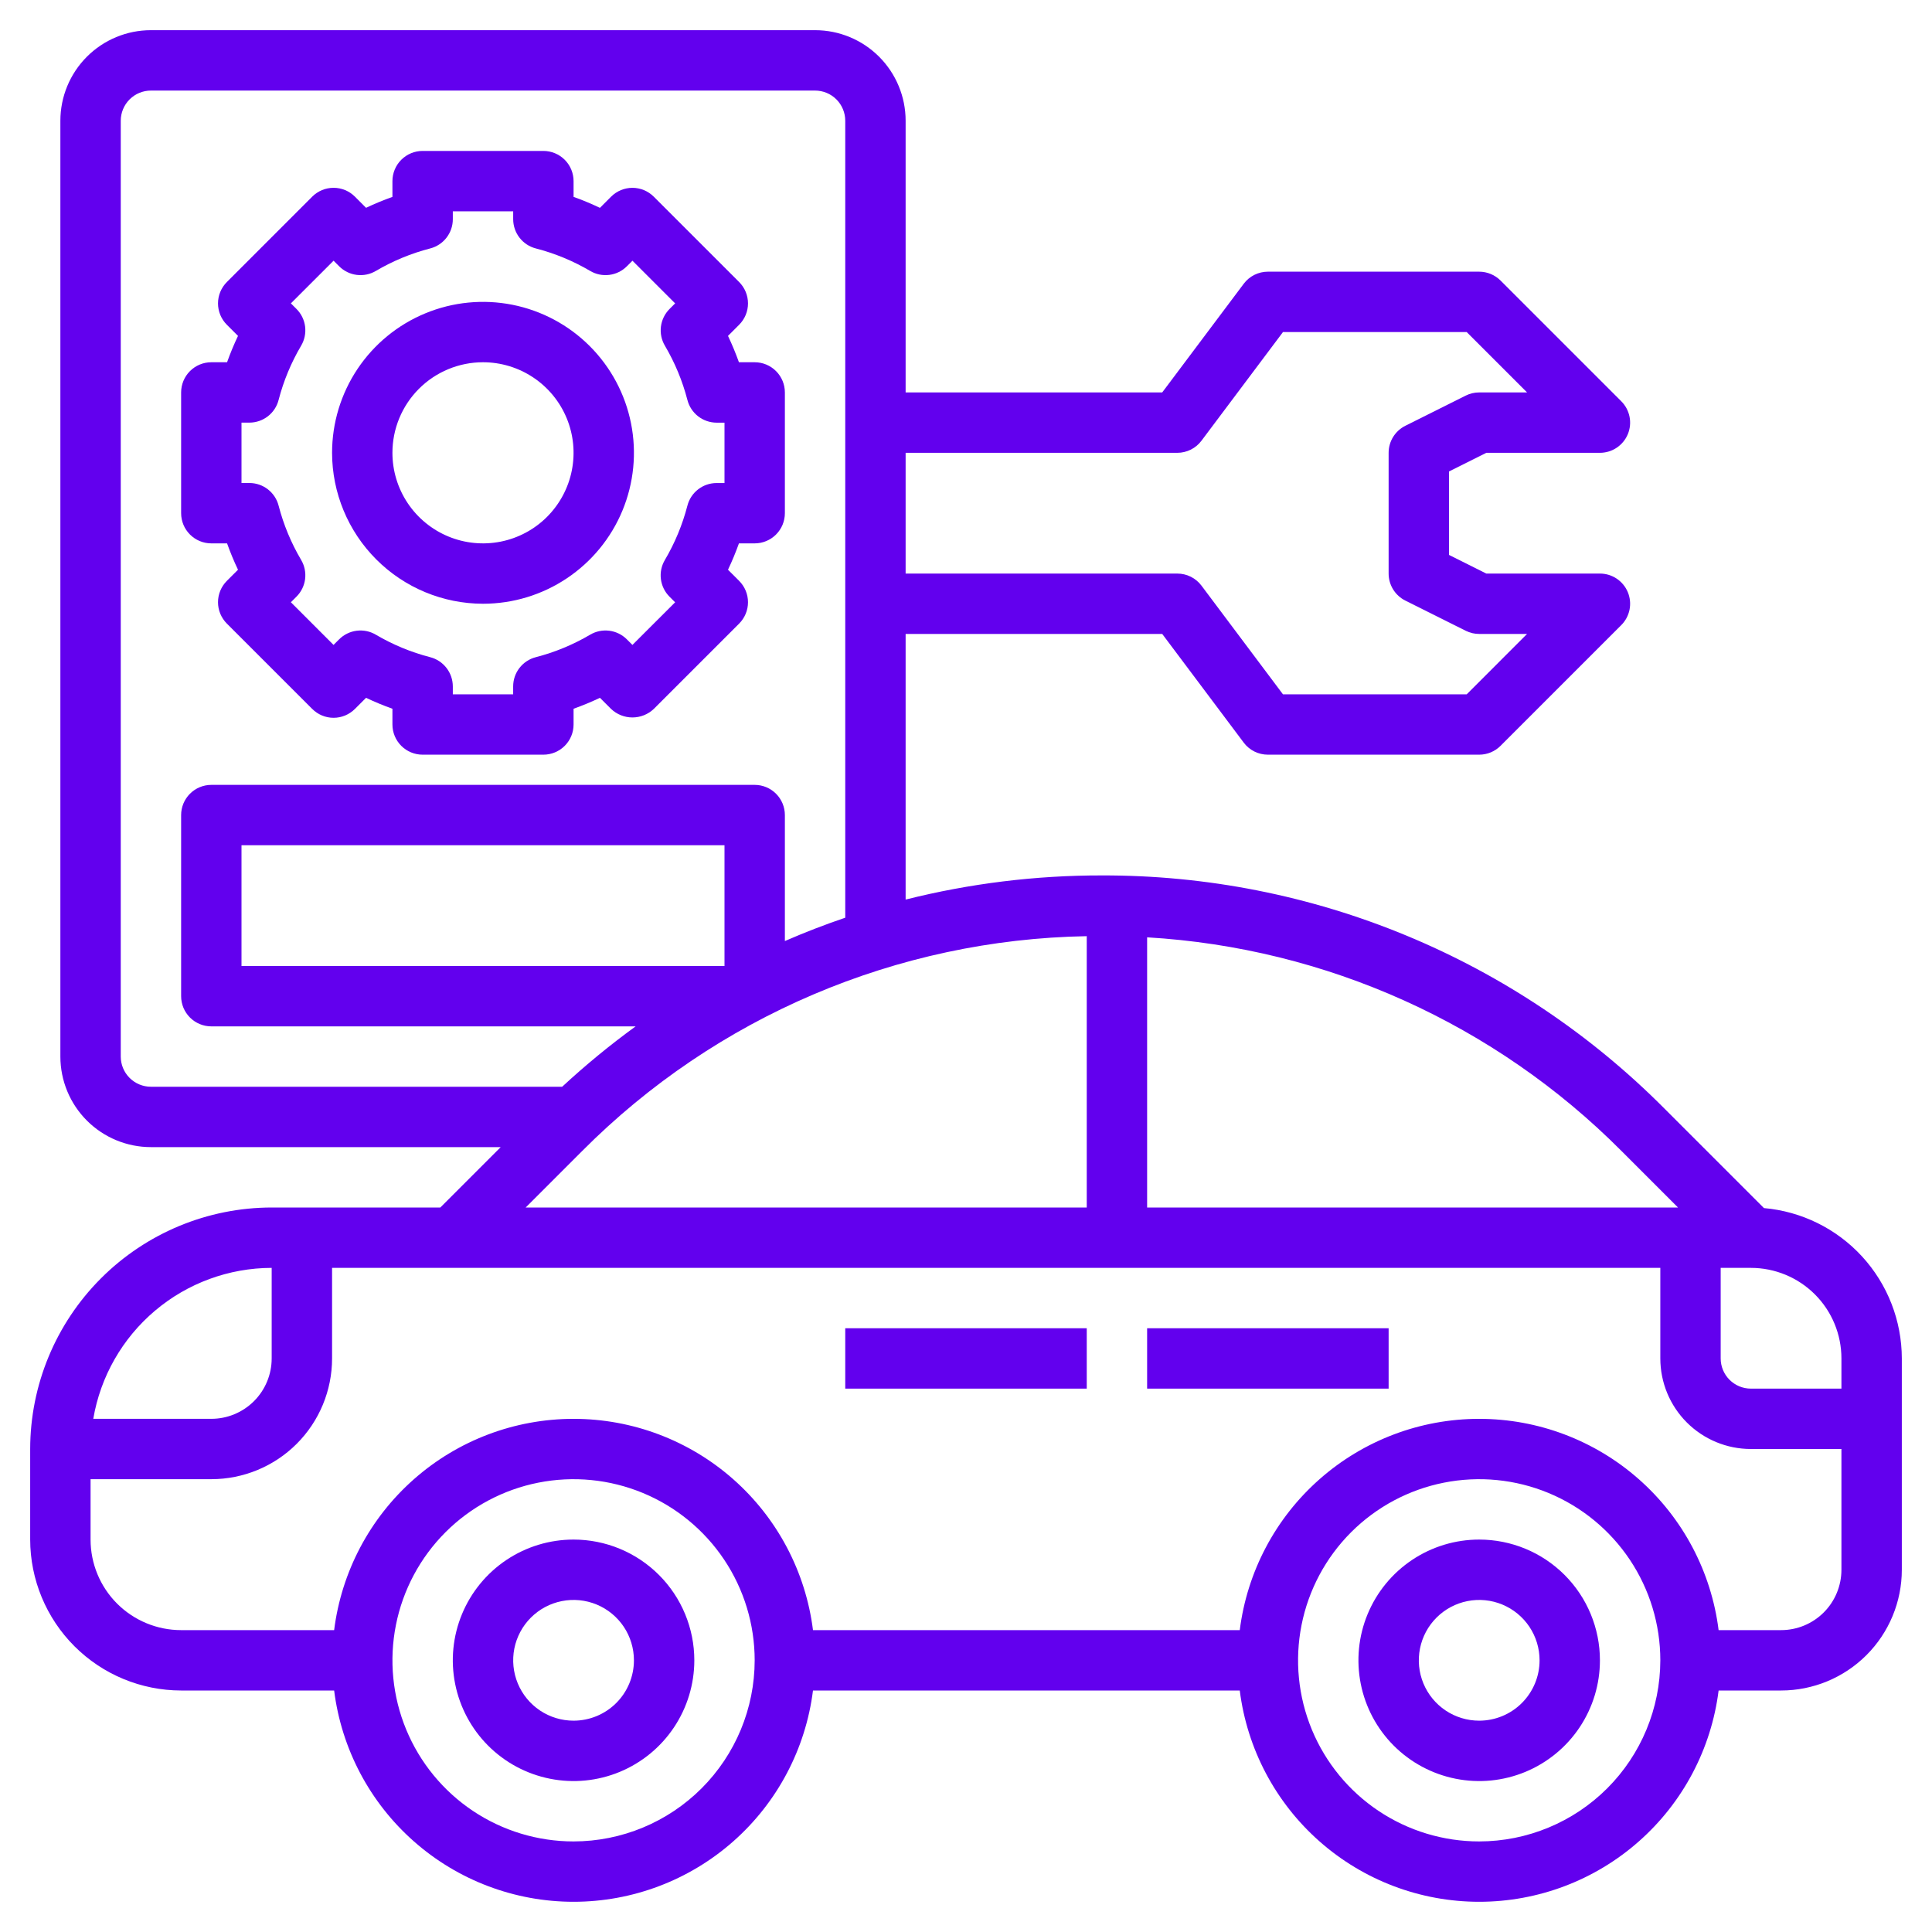 <svg width="100" height="100" viewBox="0 0 100 100" fill="none" xmlns="http://www.w3.org/2000/svg">
<path d="M91.302 62.53L86.145 57.373C82.331 53.538 77.794 50.497 72.796 48.426C67.799 46.356 62.441 45.298 57.031 45.312C53.607 45.307 50.196 45.727 46.875 46.562V32.812H60.156L64.375 38.438C64.52 38.632 64.709 38.789 64.926 38.898C65.143 39.006 65.382 39.062 65.625 39.062H76.562C76.977 39.062 77.374 38.898 77.667 38.605L83.917 32.355C84.136 32.136 84.284 31.858 84.345 31.555C84.405 31.252 84.374 30.938 84.256 30.652C84.138 30.367 83.937 30.123 83.68 29.951C83.424 29.779 83.121 29.688 82.812 29.688H76.931L75 28.722V24.403L76.931 23.438H82.812C83.121 23.437 83.424 23.346 83.68 23.174C83.937 23.002 84.138 22.758 84.256 22.473C84.374 22.187 84.405 21.873 84.345 21.57C84.284 21.267 84.136 20.989 83.917 20.77L77.667 14.52C77.374 14.227 76.977 14.063 76.562 14.062H65.625C65.382 14.062 65.143 14.119 64.926 14.227C64.709 14.336 64.52 14.493 64.375 14.688L60.156 20.312H46.875V6.25C46.875 5.007 46.381 3.815 45.502 2.935C44.623 2.056 43.431 1.562 42.188 1.562H7.812C6.569 1.562 5.377 2.056 4.498 2.935C3.619 3.815 3.125 5.007 3.125 6.25V54.688C3.125 55.931 3.619 57.123 4.498 58.002C5.377 58.881 6.569 59.375 7.812 59.375H25.916L22.791 62.5H14.062C10.748 62.504 7.571 63.822 5.228 66.165C2.884 68.509 1.566 71.686 1.562 75V79.688C1.565 81.759 2.389 83.744 3.853 85.209C5.318 86.674 7.304 87.498 9.375 87.5H17.295C17.674 90.52 19.142 93.298 21.424 95.311C23.705 97.325 26.644 98.436 29.688 98.436C32.731 98.436 35.67 97.325 37.952 95.311C40.233 93.298 41.701 90.52 42.08 87.5H64.17C64.549 90.52 66.017 93.298 68.299 95.311C70.58 97.325 73.519 98.436 76.562 98.436C79.606 98.436 82.545 97.325 84.826 95.311C87.108 93.298 88.576 90.52 88.955 87.5H92.188C93.845 87.5 95.435 86.841 96.607 85.669C97.779 84.497 98.438 82.908 98.438 81.25V70.312C98.435 68.358 97.702 66.476 96.381 65.035C95.06 63.595 93.248 62.701 91.302 62.53ZM95.312 70.312V71.875H90.625C90.211 71.875 89.813 71.71 89.52 71.417C89.227 71.124 89.062 70.727 89.062 70.312V65.625H90.625C91.868 65.625 93.061 66.119 93.94 66.998C94.819 67.877 95.312 69.069 95.312 70.312ZM86.853 62.5H59.375V48.516C68.643 49.06 77.386 52.999 83.934 59.581L86.853 62.5ZM37.5 50H12.5V43.75H37.5V50ZM56.25 48.456V62.5H27.209L30.128 59.581C37.058 52.618 46.428 48.627 56.25 48.456ZM60.938 23.438C61.18 23.438 61.419 23.381 61.636 23.273C61.853 23.164 62.042 23.007 62.188 22.812L66.406 17.188H75.916L79.041 20.312H76.562C76.32 20.312 76.081 20.368 75.864 20.477L72.739 22.039C72.479 22.169 72.261 22.369 72.108 22.616C71.956 22.863 71.875 23.147 71.875 23.438V29.688C71.875 29.978 71.956 30.262 72.108 30.509C72.261 30.756 72.479 30.956 72.739 31.086L75.864 32.648C76.081 32.757 76.32 32.813 76.562 32.812H79.041L75.916 35.938H66.406L62.188 30.312C62.042 30.118 61.853 29.961 61.636 29.852C61.419 29.744 61.18 29.688 60.938 29.688H46.875V23.438H60.938ZM6.25 54.688V6.25C6.25 5.836 6.415 5.438 6.708 5.145C7.001 4.852 7.398 4.688 7.812 4.688H42.188C42.602 4.688 42.999 4.852 43.292 5.145C43.585 5.438 43.75 5.836 43.75 6.25V47.5C42.693 47.859 41.651 48.262 40.625 48.708V42.188C40.625 41.773 40.46 41.376 40.167 41.083C39.874 40.79 39.477 40.625 39.062 40.625H10.938C10.523 40.625 10.126 40.79 9.833 41.083C9.54 41.376 9.375 41.773 9.375 42.188V51.562C9.375 51.977 9.54 52.374 9.833 52.667C10.126 52.96 10.523 53.125 10.938 53.125H32.9C31.571 54.09 30.302 55.134 29.097 56.25H7.812C7.398 56.25 7.001 56.085 6.708 55.792C6.415 55.499 6.25 55.102 6.25 54.688ZM14.062 65.625V70.312C14.062 71.141 13.733 71.936 13.147 72.522C12.561 73.108 11.766 73.438 10.938 73.438H4.828C5.199 71.255 6.329 69.275 8.019 67.845C9.708 66.415 11.849 65.629 14.062 65.625ZM29.688 95.312C27.833 95.312 26.021 94.763 24.479 93.733C22.937 92.702 21.736 91.238 21.026 89.525C20.317 87.812 20.131 85.927 20.493 84.109C20.854 82.29 21.747 80.62 23.058 79.308C24.369 77.997 26.04 77.104 27.858 76.743C29.677 76.381 31.562 76.567 33.275 77.276C34.988 77.986 36.452 79.187 37.483 80.729C38.513 82.271 39.062 84.083 39.062 85.938C39.06 88.423 38.072 90.806 36.314 92.564C34.556 94.322 32.173 95.31 29.688 95.312ZM76.562 95.312C74.708 95.312 72.896 94.763 71.354 93.733C69.812 92.702 68.611 91.238 67.901 89.525C67.192 87.812 67.006 85.927 67.368 84.109C67.729 82.29 68.622 80.62 69.933 79.308C71.245 77.997 72.915 77.104 74.734 76.743C76.552 76.381 78.437 76.567 80.15 77.276C81.863 77.986 83.327 79.187 84.358 80.729C85.388 82.271 85.938 84.083 85.938 85.938C85.935 88.423 84.947 90.806 83.189 92.564C81.431 94.322 79.048 95.31 76.562 95.312ZM92.188 84.375H88.955C88.576 81.355 87.108 78.577 84.826 76.564C82.545 74.55 79.606 73.439 76.562 73.439C73.519 73.439 70.58 74.55 68.299 76.564C66.017 78.577 64.549 81.355 64.17 84.375H42.08C41.701 81.355 40.233 78.577 37.952 76.564C35.67 74.55 32.731 73.439 29.688 73.439C26.644 73.439 23.705 74.55 21.424 76.564C19.142 78.577 17.674 81.355 17.295 84.375H9.375C8.132 84.375 6.94 83.881 6.06 83.002C5.181 82.123 4.688 80.931 4.688 79.688V76.562H10.938C12.595 76.562 14.185 75.904 15.357 74.732C16.529 73.56 17.188 71.97 17.188 70.312V65.625H85.938V70.312C85.938 71.556 86.431 72.748 87.31 73.627C88.189 74.506 89.382 75 90.625 75H95.312V81.25C95.312 82.079 94.983 82.874 94.397 83.46C93.811 84.046 93.016 84.375 92.188 84.375Z" fill="#6200EE"/>
<path d="M56.25 68.75H43.75V71.875H56.25V68.75Z" fill="#6200EE"/>
<path d="M71.875 68.75H59.375V71.875H71.875V68.75Z" fill="#6200EE"/>
<path d="M29.688 79.688C28.451 79.688 27.243 80.054 26.215 80.741C25.187 81.428 24.386 82.404 23.913 83.546C23.44 84.688 23.316 85.944 23.558 87.157C23.799 88.369 24.394 89.483 25.268 90.357C26.142 91.231 27.256 91.826 28.468 92.067C29.681 92.309 30.937 92.185 32.079 91.712C33.221 91.239 34.197 90.438 34.884 89.41C35.571 88.382 35.938 87.174 35.938 85.938C35.938 84.28 35.279 82.69 34.107 81.518C32.935 80.346 31.345 79.688 29.688 79.688ZM29.688 89.062C29.069 89.062 28.465 88.879 27.951 88.536C27.437 88.192 27.037 87.704 26.8 87.133C26.564 86.562 26.502 85.934 26.622 85.328C26.743 84.722 27.041 84.165 27.478 83.728C27.915 83.291 28.472 82.993 29.078 82.873C29.684 82.752 30.312 82.814 30.883 83.05C31.454 83.287 31.942 83.687 32.286 84.201C32.629 84.715 32.812 85.319 32.812 85.938C32.812 86.766 32.483 87.561 31.897 88.147C31.311 88.733 30.516 89.062 29.688 89.062Z" fill="#6200EE"/>
<path d="M76.562 79.688C75.326 79.688 74.118 80.054 73.09 80.741C72.062 81.428 71.261 82.404 70.788 83.546C70.315 84.688 70.191 85.944 70.433 87.157C70.674 88.369 71.269 89.483 72.143 90.357C73.017 91.231 74.131 91.826 75.343 92.067C76.556 92.309 77.812 92.185 78.954 91.712C80.096 91.239 81.072 90.438 81.759 89.41C82.446 88.382 82.812 87.174 82.812 85.938C82.812 84.28 82.154 82.69 80.982 81.518C79.81 80.346 78.22 79.688 76.562 79.688ZM76.562 89.062C75.944 89.062 75.34 88.879 74.826 88.536C74.312 88.192 73.912 87.704 73.675 87.133C73.439 86.562 73.377 85.934 73.498 85.328C73.618 84.722 73.916 84.165 74.353 83.728C74.79 83.291 75.347 82.993 75.953 82.873C76.559 82.752 77.187 82.814 77.758 83.05C78.329 83.287 78.817 83.687 79.161 84.201C79.504 84.715 79.688 85.319 79.688 85.938C79.688 86.766 79.358 87.561 78.772 88.147C78.186 88.733 77.391 89.062 76.562 89.062Z" fill="#6200EE"/>
<path d="M10.938 28.125H11.753C11.919 28.589 12.107 29.044 12.319 29.489L11.742 30.066C11.597 30.211 11.482 30.383 11.403 30.573C11.324 30.762 11.284 30.966 11.284 31.171C11.284 31.376 11.324 31.58 11.403 31.769C11.482 31.959 11.597 32.131 11.742 32.277L16.161 36.695C16.454 36.988 16.851 37.153 17.266 37.153C17.68 37.153 18.077 36.988 18.37 36.695L18.947 36.119C19.392 36.33 19.848 36.519 20.312 36.684V37.5C20.312 37.914 20.477 38.312 20.77 38.605C21.063 38.898 21.461 39.062 21.875 39.062H28.125C28.539 39.062 28.937 38.898 29.23 38.605C29.523 38.312 29.688 37.914 29.688 37.5V36.684C30.152 36.519 30.608 36.33 31.053 36.119L31.63 36.695C31.928 36.978 32.324 37.135 32.734 37.135C33.145 37.135 33.541 36.978 33.839 36.695L38.258 32.277C38.403 32.131 38.518 31.959 38.597 31.769C38.676 31.58 38.716 31.376 38.716 31.171C38.716 30.966 38.676 30.762 38.597 30.573C38.518 30.383 38.403 30.211 38.258 30.066L37.681 29.489C37.893 29.044 38.081 28.589 38.247 28.125H39.062C39.477 28.125 39.874 27.96 40.167 27.667C40.46 27.374 40.625 26.977 40.625 26.562V20.312C40.625 19.898 40.46 19.501 40.167 19.208C39.874 18.915 39.477 18.75 39.062 18.75H38.247C38.081 18.286 37.893 17.831 37.681 17.386L38.258 16.809C38.403 16.664 38.518 16.492 38.597 16.302C38.676 16.113 38.716 15.909 38.716 15.704C38.716 15.499 38.676 15.295 38.597 15.106C38.518 14.916 38.403 14.744 38.258 14.598L33.839 10.18C33.546 9.887 33.149 9.722 32.734 9.722C32.32 9.722 31.923 9.887 31.63 10.18L31.053 10.758C30.608 10.546 30.152 10.356 29.688 10.191V9.375C29.688 8.961 29.523 8.563 29.23 8.27C28.937 7.977 28.539 7.812 28.125 7.812H21.875C21.461 7.812 21.063 7.977 20.77 8.27C20.477 8.563 20.312 8.961 20.312 9.375V10.191C19.848 10.356 19.392 10.545 18.947 10.756L18.37 10.178C18.077 9.885 17.68 9.721 17.266 9.721C16.851 9.721 16.454 9.885 16.161 10.178L11.742 14.598C11.597 14.744 11.482 14.916 11.403 15.106C11.324 15.295 11.284 15.499 11.284 15.704C11.284 15.909 11.324 16.113 11.403 16.302C11.482 16.492 11.597 16.664 11.742 16.809L12.319 17.386C12.107 17.831 11.919 18.286 11.753 18.75H10.938C10.523 18.75 10.126 18.915 9.833 19.208C9.54 19.501 9.375 19.898 9.375 20.312V26.562C9.375 26.977 9.54 27.374 9.833 27.667C10.126 27.96 10.523 28.125 10.938 28.125ZM12.5 21.875H12.909C13.255 21.875 13.592 21.759 13.865 21.547C14.139 21.335 14.334 21.038 14.42 20.703C14.676 19.716 15.069 18.769 15.588 17.891C15.764 17.592 15.835 17.243 15.792 16.899C15.748 16.555 15.591 16.235 15.345 15.991L15.056 15.702L17.266 13.494L17.555 13.783C17.8 14.028 18.119 14.185 18.463 14.228C18.808 14.272 19.156 14.2 19.455 14.023C20.333 13.506 21.28 13.114 22.267 12.859C22.602 12.773 22.899 12.577 23.111 12.303C23.323 12.029 23.438 11.693 23.438 11.347V10.938H26.562V11.347C26.563 11.693 26.678 12.03 26.89 12.303C27.102 12.577 27.399 12.773 27.734 12.859C28.721 13.114 29.668 13.506 30.547 14.023C30.845 14.2 31.194 14.272 31.538 14.228C31.882 14.185 32.202 14.028 32.447 13.783L32.736 13.494L34.945 15.703L34.656 15.992C34.411 16.237 34.254 16.557 34.21 16.901C34.166 17.245 34.238 17.593 34.414 17.892C34.932 18.771 35.325 19.717 35.581 20.705C35.668 21.04 35.863 21.337 36.136 21.549C36.41 21.761 36.746 21.876 37.092 21.877H37.5V25.002H37.091C36.745 25.002 36.408 25.117 36.135 25.329C35.861 25.541 35.666 25.838 35.58 26.173C35.324 27.161 34.931 28.107 34.413 28.986C34.236 29.285 34.164 29.633 34.208 29.977C34.252 30.321 34.409 30.641 34.655 30.886L34.944 31.175L32.734 33.381L32.445 33.092C32.2 32.847 31.881 32.69 31.537 32.647C31.192 32.603 30.844 32.675 30.545 32.852C29.667 33.369 28.72 33.761 27.733 34.016C27.398 34.102 27.1 34.298 26.888 34.572C26.676 34.845 26.561 35.182 26.561 35.528V35.938H23.438V35.528C23.437 35.182 23.322 34.845 23.11 34.572C22.898 34.298 22.601 34.102 22.266 34.016C21.278 33.761 20.332 33.369 19.453 32.852C19.155 32.675 18.806 32.603 18.462 32.647C18.118 32.69 17.798 32.847 17.553 33.092L17.264 33.381L15.056 31.172L15.345 30.883C15.591 30.638 15.748 30.318 15.792 29.974C15.835 29.63 15.764 29.282 15.588 28.983C15.069 28.104 14.676 27.158 14.42 26.17C14.334 25.835 14.138 25.539 13.865 25.327C13.591 25.115 13.255 25 12.909 25H12.5V21.875Z" fill="#6200EE"/>
<path d="M25 31.25C26.545 31.25 28.056 30.792 29.34 29.933C30.625 29.075 31.627 27.855 32.218 26.427C32.809 25 32.964 23.429 32.662 21.913C32.361 20.398 31.617 19.006 30.524 17.913C29.432 16.821 28.04 16.077 26.524 15.775C25.009 15.474 23.438 15.628 22.01 16.22C20.583 16.811 19.363 17.812 18.504 19.097C17.646 20.382 17.188 21.892 17.188 23.438C17.19 25.509 18.014 27.494 19.479 28.959C20.943 30.424 22.929 31.247 25 31.25ZM25 18.75C25.927 18.75 26.833 19.025 27.604 19.54C28.375 20.055 28.976 20.787 29.331 21.644C29.686 22.5 29.778 23.443 29.597 24.352C29.417 25.261 28.97 26.096 28.315 26.752C27.659 27.408 26.824 27.854 25.915 28.035C25.005 28.216 24.063 28.123 23.206 27.768C22.35 27.413 21.618 26.813 21.102 26.042C20.587 25.271 20.312 24.365 20.312 23.438C20.312 22.194 20.806 21.002 21.685 20.123C22.564 19.244 23.757 18.75 25 18.75Z" fill="#6200EE"/>
</svg>

